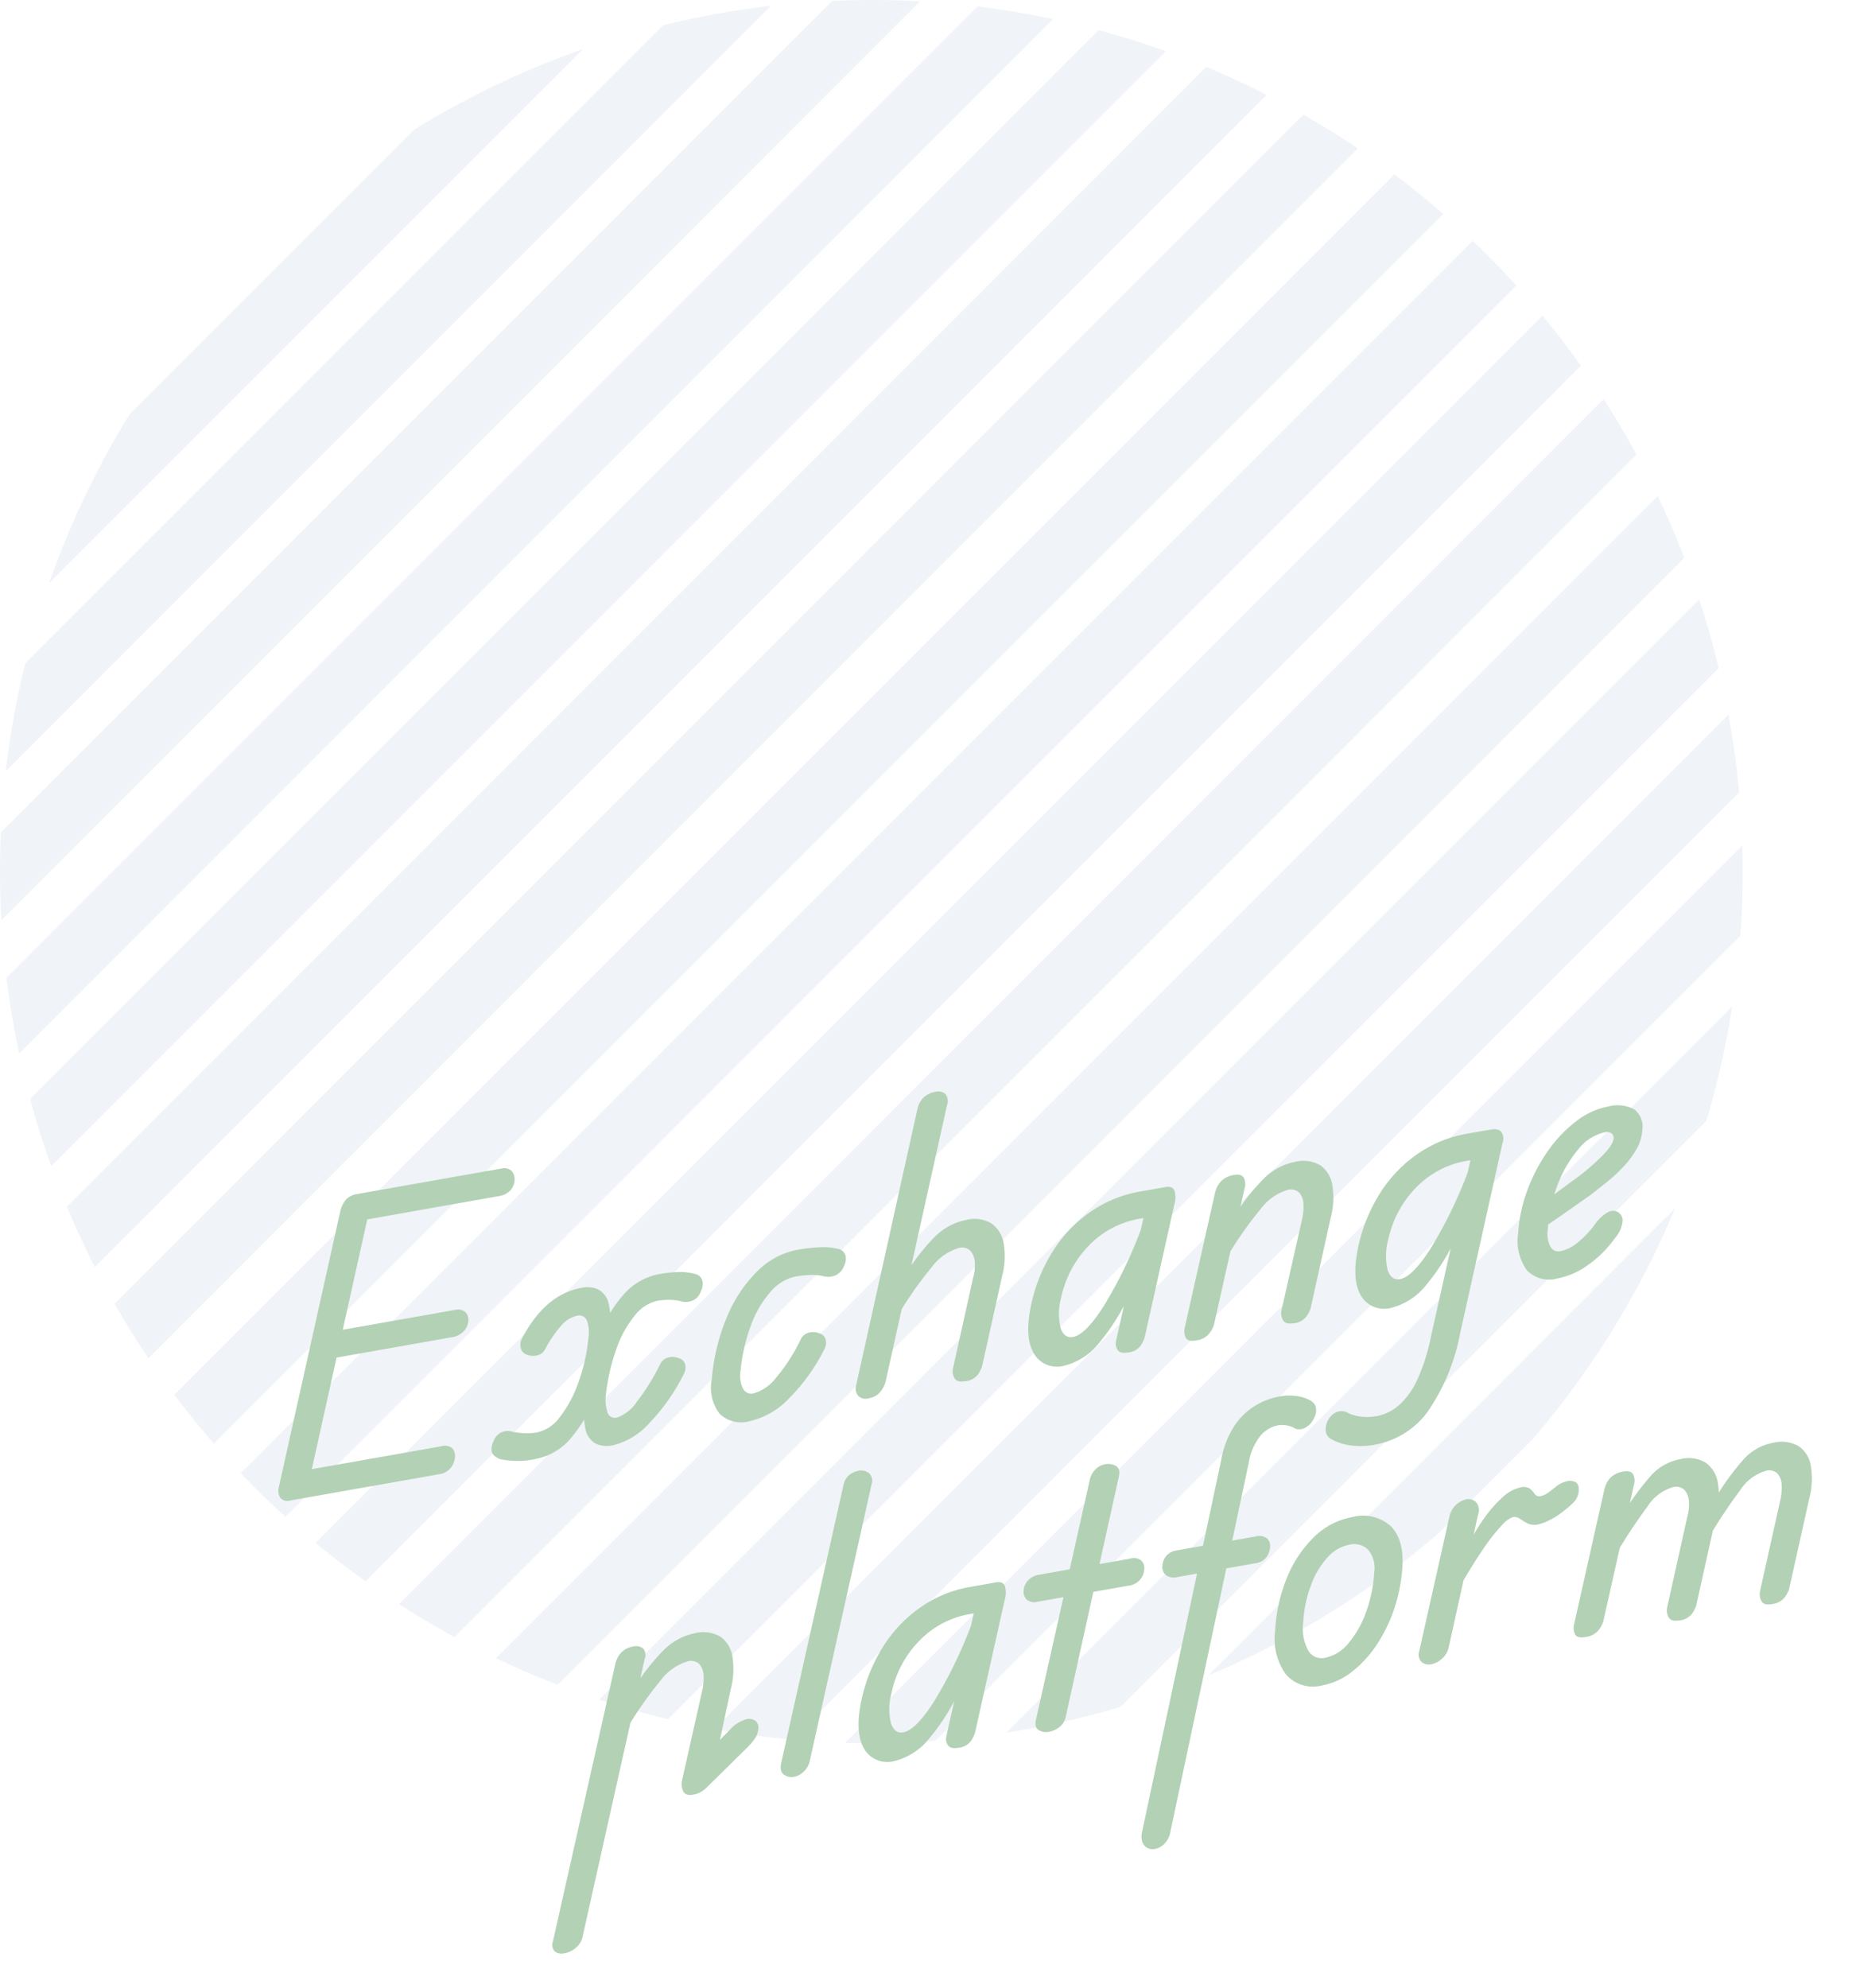 <svg xmlns="http://www.w3.org/2000/svg" xmlns:xlink="http://www.w3.org/1999/xlink" width="213" height="228.101" viewBox="0 0 213 228.101">
  <defs>
    <clipPath id="clip-path">
      <circle id="楕円形_179" data-name="楕円形 179" cx="100" cy="100" r="100" transform="translate(-12541.344 -4710.343)" fill="#fff" stroke="#3b58a5" stroke-width="1"/>
    </clipPath>
    <clipPath id="clip-path-2">
      <rect id="長方形_12751" data-name="長方形 12751" width="173.671" height="89.891" fill="#b3d1b5"/>
    </clipPath>
  </defs>
  <g id="グループ_161442" data-name="グループ 161442" transform="translate(-45 -2810.35)">
    <g id="マスクグループ_82" data-name="マスクグループ 82" transform="translate(12586.344 7520.693)" opacity="0.075" clip-path="url(#clip-path)">
      <g id="グループ_31538" data-name="グループ 31538" transform="translate(-12800.762 -4720.493)">
        <path id="線_1850" data-name="線 1850" d="M.823,215.164-4.243,210.1,210.1-4.243,215.164.823Z" transform="translate(272.71 4.243)" fill="#3b58a5"/>
        <path id="線_1851" data-name="線 1851" d="M.823,215.164-4.243,210.1,210.1-4.243,215.164.823Z" transform="translate(138.476 4.243)" fill="#3b58a5"/>
        <path id="線_1852" data-name="線 1852" d="M.823,215.164-4.243,210.1,210.1-4.243,215.164.823Z" transform="translate(406.943 4.243)" fill="#3b58a5"/>
        <path id="線_1853" data-name="線 1853" d="M.823,215.164-4.243,210.1,210.1-4.243,215.164.823Z" transform="translate(71.36 4.243)" fill="#3b58a5"/>
        <path id="線_1854" data-name="線 1854" d="M.823,215.164-4.243,210.1,210.1-4.243,215.164.823Z" transform="translate(339.826 4.243)" fill="#3b58a5"/>
        <path id="線_1855" data-name="線 1855" d="M.823,215.164-4.243,210.1,210.1-4.243,215.164.823Z" transform="translate(205.593 4.243)" fill="#3b58a5"/>
        <path id="線_1856" data-name="線 1856" d="M.823,215.164-4.243,210.1,210.1-4.243,215.164.823Z" transform="translate(38.162 4.243)" fill="#3b58a5"/>
        <path id="線_1857" data-name="線 1857" d="M.823,215.164-4.243,210.1,210.1-4.243,215.164.823Z" transform="translate(306.629 4.243)" fill="#3b58a5"/>
        <path id="線_1858" data-name="線 1858" d="M.823,215.164-4.243,210.1,210.1-4.243,215.164.823Z" transform="translate(172.395 4.243)" fill="#3b58a5"/>
        <path id="線_1859" data-name="線 1859" d="M.823,215.164-4.243,210.1,210.1-4.243,215.164.823Z" transform="translate(440.863 4.243)" fill="#3b58a5"/>
        <path id="線_1860" data-name="線 1860" d="M.823,215.164-4.243,210.1,210.1-4.243,215.164.823Z" transform="translate(105.279 4.243)" fill="#3b58a5"/>
        <path id="線_1861" data-name="線 1861" d="M.823,215.164-4.243,210.1,210.1-4.243,215.164.823Z" transform="translate(373.746 4.243)" fill="#3b58a5"/>
        <path id="線_1862" data-name="線 1862" d="M.823,215.164-4.243,210.1,210.1-4.243,215.164.823Z" transform="translate(239.512 4.243)" fill="#3b58a5"/>
        <path id="線_1863" data-name="線 1863" d="M.823,215.164-4.243,210.1,210.1-4.243,215.164.823Z" transform="translate(20.842 4.243)" fill="#3b58a5"/>
        <path id="線_1864" data-name="線 1864" d="M.823,215.164-4.243,210.1,210.1-4.243,215.164.823Z" transform="translate(289.308 4.243)" fill="#3b58a5"/>
        <path id="線_1865" data-name="線 1865" d="M.823,215.164-4.243,210.1,210.1-4.243,215.164.823Z" transform="translate(155.075 4.243)" fill="#3b58a5"/>
        <path id="線_1866" data-name="線 1866" d="M.823,215.164-4.243,210.1,210.1-4.243,215.164.823Z" transform="translate(423.542 4.243)" fill="#3b58a5"/>
        <path id="線_1867" data-name="線 1867" d="M.823,215.164-4.243,210.1,210.1-4.243,215.164.823Z" transform="translate(87.959 4.243)" fill="#3b58a5"/>
        <path id="線_1868" data-name="線 1868" d="M.823,215.164-4.243,210.1,210.1-4.243,215.164.823Z" transform="translate(356.425 4.243)" fill="#3b58a5"/>
        <path id="線_1869" data-name="線 1869" d="M.823,215.164-4.243,210.1,210.1-4.243,215.164.823Z" transform="translate(222.192 4.243)" fill="#3b58a5"/>
        <path id="線_1870" data-name="線 1870" d="M.823,215.164-4.243,210.1,210.1-4.243,215.164.823Z" transform="translate(54.76 4.243)" fill="#3b58a5"/>
        <path id="線_1871" data-name="線 1871" d="M.823,215.164-4.243,210.1,210.1-4.243,215.164.823Z" transform="translate(323.228 4.243)" fill="#3b58a5"/>
        <path id="線_1872" data-name="線 1872" d="M.823,215.164-4.243,210.1,210.1-4.243,215.164.823Z" transform="translate(188.994 4.243)" fill="#3b58a5"/>
        <path id="線_1873" data-name="線 1873" d="M.823,215.164-4.243,210.1,210.1-4.243,215.164.823Z" transform="translate(457.462 4.243)" fill="#3b58a5"/>
        <path id="線_1874" data-name="線 1874" d="M.823,215.164-4.243,210.1,210.1-4.243,215.164.823Z" transform="translate(121.877 4.243)" fill="#3b58a5"/>
        <path id="線_1875" data-name="線 1875" d="M.823,215.164-4.243,210.1,210.1-4.243,215.164.823Z" transform="translate(390.345 4.243)" fill="#3b58a5"/>
        <path id="線_1876" data-name="線 1876" d="M.823,215.164-4.243,210.1,210.1-4.243,215.164.823Z" transform="translate(256.111 4.243)" fill="#3b58a5"/>
        <path id="線_1877" data-name="線 1877" d="M.823,215.164-4.243,210.1,210.1-4.243,215.164.823Z" transform="translate(474.06 4.243)" fill="#3b58a5"/>
        <path id="線_1878" data-name="線 1878" d="M.823,215.164-4.243,210.1,210.1-4.243,215.164.823Z" transform="translate(507.979 4.243)" fill="#3b58a5"/>
        <path id="線_1879" data-name="線 1879" d="M.823,215.164-4.243,210.1,210.1-4.243,215.164.823Z" transform="translate(490.659 4.243)" fill="#3b58a5"/>
        <path id="線_1880" data-name="線 1880" d="M.823,215.164-4.243,210.1,210.1-4.243,215.164.823Z" transform="translate(524.579 4.243)" fill="#3b58a5"/>
        <path id="線_1881" data-name="線 1881" d="M.823,215.164-4.243,210.1,210.1-4.243,215.164.823Z" transform="translate(4.243 4.243)" fill="#3b58a5"/>
      </g>
    </g>
    <g id="グループ_68491" data-name="グループ 68491" transform="matrix(0.985, -0.174, 0.174, 0.985, 71.358, 2949.924)">
      <g id="グループ_68487" data-name="グループ 68487" clip-path="url(#clip-path-2)">
        <path id="パス_139979" data-name="パス 139979" d="M1.169,33.277A1.049,1.049,0,0,1,.107,32.76a1.516,1.516,0,0,1,.064-1.251L12.607,1.6A3.223,3.223,0,0,1,13.472.409,2.28,2.28,0,0,1,14.928,0h16.64a1.316,1.316,0,0,1,1.2.474A1.422,1.422,0,0,1,32.908,1.6a1.856,1.856,0,0,1-.684,1.056,2.289,2.289,0,0,1-1.436.408h-15.3L4.24,30.173H19.328a1.341,1.341,0,0,1,1.191.433,1.325,1.325,0,0,1,.13,1.076,2.212,2.212,0,0,1-.673,1.1,2.008,2.008,0,0,1-1.435.5ZM7.578,18.062l1.241-3.018h14.7a1.41,1.41,0,0,1,1.189.431,1.217,1.217,0,0,1,.174,1.077,1.932,1.932,0,0,1-.706,1.056,2.275,2.275,0,0,1-1.468.453Z" transform="translate(0)" fill="#b3d1b5"/>
        <path id="パス_139980" data-name="パス 139980" d="M25.958,31.2a9.6,9.6,0,0,1-4.016-.691,2.236,2.236,0,0,1-.559-.452.947.947,0,0,1-.239-.711,1.944,1.944,0,0,1,.409-.991,1.706,1.706,0,0,1,2.321-.69,9.338,9.338,0,0,0,1.367.409,6.675,6.675,0,0,0,1.43.152,4.371,4.371,0,0,0,2.821-1.251,14,14,0,0,0,2.74-3.427,20.81,20.81,0,0,0,2.09-4.936,4.081,4.081,0,0,0,.2-1.9.939.939,0,0,0-1.043-.862,3.344,3.344,0,0,0-2.006.818,13.68,13.68,0,0,0-2.229,2.285,1.321,1.321,0,0,1-.954.561,1.916,1.916,0,0,1-1.231-.258,1.029,1.029,0,0,1-.569-.862,1.455,1.455,0,0,1,.228-.949q3.53-4.656,7.842-4.655a2.994,2.994,0,0,1,1.912.56,2.45,2.45,0,0,1,.826,1.767,8.85,8.85,0,0,1-.43,3.146,30.107,30.107,0,0,1-2.751,6.7,15.822,15.822,0,0,1-3.746,4.568,6.952,6.952,0,0,1-4.407,1.66m8.965,0a2.974,2.974,0,0,1-1.951-.581,2.471,2.471,0,0,1-.8-1.79,9.228,9.228,0,0,1,.453-3.148,28.643,28.643,0,0,1,2.708-6.7,15.171,15.171,0,0,1,3.785-4.548,7.11,7.11,0,0,1,4.4-1.637,15.532,15.532,0,0,1,2.292.151,6.282,6.282,0,0,1,1.734.5,1.128,1.128,0,0,1,.608.43,1.181,1.181,0,0,1,.191.732,1.954,1.954,0,0,1-.411.993,1.713,1.713,0,0,1-1.063.841,2.028,2.028,0,0,1-1.266-.108,5.826,5.826,0,0,0-1.342-.43,7.716,7.716,0,0,0-1.456-.13A4.525,4.525,0,0,0,39.989,17a12.438,12.438,0,0,0-2.734,3.407,23.491,23.491,0,0,0-2.1,4.977,4.654,4.654,0,0,0-.17,1.876.89.89,0,0,0,.973.884,4.568,4.568,0,0,0,2.605-1.423,25.205,25.205,0,0,0,3.388-3.794,1.4,1.4,0,0,1,.991-.539,1.839,1.839,0,0,1,1.182.282.974.974,0,0,1,.6.839,1.492,1.492,0,0,1-.245.927,22.838,22.838,0,0,1-4.911,4.936A8.3,8.3,0,0,1,34.923,31.2" transform="translate(3.782 2.289)" fill="#b3d1b5"/>
        <path id="パス_139981" data-name="パス 139981" d="M46.931,31.2a3.532,3.532,0,0,1-3.249-1.465,4.943,4.943,0,0,1-.17-4.053,23.456,23.456,0,0,1,2.945-6.7,15.843,15.843,0,0,1,4.324-4.548,8.816,8.816,0,0,1,5-1.637,19.894,19.894,0,0,1,2.486.151,7.094,7.094,0,0,1,1.97.5,1.244,1.244,0,0,1,.631.43,1.106,1.106,0,0,1,.212.732,1.943,1.943,0,0,1-.411.993,1.868,1.868,0,0,1-1.106.841,2.187,2.187,0,0,1-1.311-.108,5.091,5.091,0,0,0-1.512-.43,11.624,11.624,0,0,0-1.672-.13A5.2,5.2,0,0,0,51.89,17,12,12,0,0,0,49,20.406a20.844,20.844,0,0,0-2.1,4.977,3.411,3.411,0,0,0-.066,1.984,1.08,1.08,0,0,0,1.128.776,5.108,5.108,0,0,0,2.95-1.423,20.371,20.371,0,0,0,3.474-3.794,1.4,1.4,0,0,1,.993-.539,1.834,1.834,0,0,1,1.181.282.974.974,0,0,1,.6.839,1.5,1.5,0,0,1-.244.927A21.681,21.681,0,0,1,51.9,29.372,8.985,8.985,0,0,1,46.931,31.2" transform="translate(7.723 2.289)" fill="#b3d1b5"/>
        <path id="パス_139982" data-name="パス 139982" d="M58.336,33.278a1.174,1.174,0,0,1-1.11-.5,1.267,1.267,0,0,1-.048-1.142L69.653,1.554A2.541,2.541,0,0,1,70.628.368,2.607,2.607,0,0,1,72.008,0a1.21,1.21,0,0,1,1.114.475,1.361,1.361,0,0,1-.073,1.293l-12.456,30a3.06,3.06,0,0,1-.756.991,2.112,2.112,0,0,1-1.5.518m11.25,0c-.634,0-1.01-.195-1.132-.582a1.559,1.559,0,0,1,.027-1.1l4.08-9.828A5.2,5.2,0,0,0,73.072,20a2.146,2.146,0,0,0-.277-1.358,1.42,1.42,0,0,0-1.293-.539,6.113,6.113,0,0,0-3.465,1.681A43.039,43.039,0,0,0,62.906,25l1.859-4.7a23.63,23.63,0,0,1,4.207-3.88,7,7,0,0,1,3.985-1.337,3.829,3.829,0,0,1,2.779.907,3.512,3.512,0,0,1,.969,2.522,8.779,8.779,0,0,1-.831,3.642l-4.081,9.828a4.218,4.218,0,0,1-.622.8,2.1,2.1,0,0,1-1.584.5" transform="translate(10.208)" fill="#b3d1b5"/>
        <path id="パス_139983" data-name="パス 139983" d="M78.048,31.166a3.08,3.08,0,0,1-3.293-2.091q-.7-2.09.8-5.667A18.864,18.864,0,0,1,79.1,17.889a15.533,15.533,0,0,1,4.981-3.6,14.133,14.133,0,0,1,5.909-1.271h2.2l-1.208,3.06H89.426a10.531,10.531,0,0,0-6.21,1.982A12.127,12.127,0,0,0,79,23.407a7,7,0,0,0-.672,3.426c.128.848.535,1.272,1.225,1.272q1.423,0,4.041-2.825a51.553,51.553,0,0,0,5.722-7.865L87.4,23.45a23.937,23.937,0,0,1-4.968,5.8,7.433,7.433,0,0,1-4.383,1.918m7.423-.216c-.634,0-1.015-.172-1.149-.518a1.279,1.279,0,0,1,0-.991l6.827-16.423H93c.547,0,.856.2.934.6a2.672,2.672,0,0,1-.277,1.509l-6,14.4a3.494,3.494,0,0,1-.594.862,2.007,2.007,0,0,1-1.6.561" transform="translate(13.332 2.329)" fill="#b3d1b5"/>
        <path id="パス_139984" data-name="パス 139984" d="M90.717,30.989q-.992,0-1.126-.518a1.716,1.716,0,0,1,.022-.991l6.177-14.785a3.4,3.4,0,0,1,.492-.8,2.34,2.34,0,0,1,.792-.6,2.784,2.784,0,0,1,1.221-.237c.543,0,.889.158,1.028.474a1.614,1.614,0,0,1-.106,1.25L93.041,29.566a3.051,3.051,0,0,1-.659.862,2.221,2.221,0,0,1-1.665.561m11.337,0c-.633,0-1.009-.195-1.132-.582a1.571,1.571,0,0,1,.027-1.1l4.125-9.828a6.373,6.373,0,0,0,.488-1.766,2.057,2.057,0,0,0-.256-1.358,1.42,1.42,0,0,0-1.293-.539A6.11,6.11,0,0,0,100.55,17.5a42.944,42.944,0,0,0-5.132,5.215l1.817-4.7a24.63,24.63,0,0,1,4.251-3.88,6.937,6.937,0,0,1,3.94-1.337,3.894,3.894,0,0,1,2.822.907,3.438,3.438,0,0,1,.948,2.522,9.031,9.031,0,0,1-.854,3.642L104.261,29.7a4.169,4.169,0,0,1-.622.8,2.1,2.1,0,0,1-1.584.5" transform="translate(16.014 2.289)" fill="#b3d1b5"/>
        <path id="パス_139985" data-name="パス 139985" d="M106.677,46.294a8.418,8.418,0,0,1-2.947-.474,6.083,6.083,0,0,1-1.972-1.121,1.23,1.23,0,0,1-.322-1.079,2.266,2.266,0,0,1,.665-1.248,1.718,1.718,0,0,1,1.079-.54,1.411,1.411,0,0,1,1.086.323,4.667,4.667,0,0,0,1.349.67,5.6,5.6,0,0,0,1.786.279,5.471,5.471,0,0,0,2.794-.776,8.823,8.823,0,0,0,2.588-2.522,22.257,22.257,0,0,0,2.437-4.677l9.227-22.113h1.6q.9,0,1.179.475a1.414,1.414,0,0,1-.094,1.292l-8.565,20.6a23.5,23.5,0,0,1-5.283,8.277,9.55,9.55,0,0,1-6.6,2.629m4.665-15.13a3.081,3.081,0,0,1-3.293-2.09q-.7-2.092.8-5.668a18.877,18.877,0,0,1,3.543-5.518,15.542,15.542,0,0,1,4.981-3.6,14.142,14.142,0,0,1,5.909-1.272h2.2l-1.208,3.06H122.72a10.526,10.526,0,0,0-6.209,1.983,12.132,12.132,0,0,0-4.213,5.346,7.014,7.014,0,0,0-.672,3.426c.128.848.535,1.272,1.225,1.272q1.424,0,4.041-2.823a51.708,51.708,0,0,0,5.723-7.867l-1.923,6.035a23.961,23.961,0,0,1-4.967,5.8,7.439,7.439,0,0,1-4.384,1.918" transform="translate(18.141 2.328)" fill="#b3d1b5"/>
        <path id="パス_139986" data-name="パス 139986" d="M126.8,31.2a3.535,3.535,0,0,1-3.3-1.53,5.756,5.756,0,0,1-.255-4.332,17.172,17.172,0,0,1,1.942-4.764,19.6,19.6,0,0,1,3.116-4.008,15.321,15.321,0,0,1,3.766-2.759,8.537,8.537,0,0,1,3.886-1.013,4.119,4.119,0,0,1,2.88.841,2.5,2.5,0,0,1,.483,2.564,4.87,4.87,0,0,1-1.008,1.962,10.528,10.528,0,0,1-1.788,1.7,18.812,18.812,0,0,1-2.194,1.422q-1.169.645-2.252,1.207l-2.4,1.12q-1.383.649-2.665,1.228t-2.15.97l1.4-3.319q.622-.258,1.428-.647t1.662-.819q.856-.43,1.587-.776a27.044,27.044,0,0,0,3.422-2.047q1.408-1.013,1.573-1.7a.646.646,0,0,0-.137-.6.974.974,0,0,0-.778-.259,5.3,5.3,0,0,0-3.309,1.4,13.882,13.882,0,0,0-3.078,3.665,17.364,17.364,0,0,0-2,4.934,3.043,3.043,0,0,0,.007,1.854,1.028,1.028,0,0,0,1.022.69,4.535,4.535,0,0,0,2.11-.625,10.973,10.973,0,0,0,2.273-1.66,4.7,4.7,0,0,1,1.745-1.162,1.164,1.164,0,0,1,1.2.213,1.149,1.149,0,0,1,.323.993,3.431,3.431,0,0,1-1.22,1.853,12.876,12.876,0,0,1-3.547,2.479,8.792,8.792,0,0,1-3.736.927" transform="translate(21.995 2.289)" fill="#b3d1b5"/>
        <path id="パス_139987" data-name="パス 139987" d="M19.824,81.341a1.287,1.287,0,0,1-1.088-.41,1.117,1.117,0,0,1-.006-1.142L31.367,49.571a3.758,3.758,0,0,1,.472-.711,2.145,2.145,0,0,1,.786-.581,2.536,2.536,0,0,1,1.043-.216,1.308,1.308,0,0,1,1.106.43,1.147,1.147,0,0,1-.033,1.207L22.147,79.918a2.168,2.168,0,0,1-.884.991,2.591,2.591,0,0,1-1.439.431M37.558,66q-.95,0-1.106-.6a1.937,1.937,0,0,1,.074-1.206l4.052-9.7a6.373,6.373,0,0,0,.488-1.766,2.056,2.056,0,0,0-.256-1.358,1.42,1.42,0,0,0-1.293-.539A6.11,6.11,0,0,0,36.053,52.5a42.858,42.858,0,0,0-5.132,5.215l1.817-4.7a24.666,24.666,0,0,1,4.251-3.878,6.938,6.938,0,0,1,3.94-1.337,3.889,3.889,0,0,1,2.822.907,3.437,3.437,0,0,1,.948,2.52,9.032,9.032,0,0,1-.854,3.643l-2.219,5.475,1.4-.993a3.775,3.775,0,0,1,2.135-.818,1.209,1.209,0,0,1,.894.409,1.046,1.046,0,0,1,.1,1.013,2.116,2.116,0,0,1-.573.949,7.636,7.636,0,0,1-1.228.99l-5.009,3.448a4.216,4.216,0,0,1-.826.476,2.481,2.481,0,0,1-.967.172" transform="translate(3.323 8.551)" fill="#b3d1b5"/>
        <path id="パス_139988" data-name="パス 139988" d="M44.786,68.284a1.492,1.492,0,0,1-1.06-.431q-.458-.43-.11-1.337l12.574-30.13a2.044,2.044,0,0,1,.861-1.079,2.276,2.276,0,0,1,1.107-.3,1.466,1.466,0,0,1,1.18.475,1.2,1.2,0,0,1,.078,1.293l-12.5,30A2.367,2.367,0,0,1,46,67.9a2.249,2.249,0,0,1-1.215.389" transform="translate(7.775 6.262)" fill="#b3d1b5"/>
        <path id="パス_139989" data-name="パス 139989" d="M55.093,66.172A3.083,3.083,0,0,1,51.8,64.08q-.7-2.09.8-5.668a18.919,18.919,0,0,1,3.544-5.518,15.568,15.568,0,0,1,4.98-3.6,14.149,14.149,0,0,1,5.909-1.271h2.2l-1.208,3.06H66.472a10.515,10.515,0,0,0-6.207,1.982,12.124,12.124,0,0,0-4.213,5.346,7.008,7.008,0,0,0-.673,3.427c.129.848.535,1.272,1.225,1.272q1.423,0,4.041-2.825a51.47,51.47,0,0,0,5.723-7.865l-1.922,6.033a23.918,23.918,0,0,1-4.969,5.8,7.431,7.431,0,0,1-4.384,1.919m7.423-.216q-.946,0-1.148-.518a1.279,1.279,0,0,1,0-.991L68.2,48.024h1.854q.817,0,.934.6a2.677,2.677,0,0,1-.277,1.508l-6,14.4a3.388,3.388,0,0,1-.6.861,2,2,0,0,1-1.6.562" transform="translate(9.226 8.59)" fill="#b3d1b5"/>
        <path id="パス_139990" data-name="パス 139990" d="M70.027,67.65a1.664,1.664,0,0,1-1.135-.389q-.447-.387-.12-1.206L79.7,39.89a2.468,2.468,0,0,1,.863-.991,2,2,0,0,1,1.1-.344,1.818,1.818,0,0,1,1.218.409q.483.41.092,1.316L72.212,66.271a2.015,2.015,0,0,1-.921,1.055,2.681,2.681,0,0,1-1.264.324m1.294-14.915a1.361,1.361,0,0,1-1.186-.453,1.291,1.291,0,0,1-.166-1.1,1.867,1.867,0,0,1,.678-1.034,2.152,2.152,0,0,1,1.4-.431h10.6a1.4,1.4,0,0,1,1.212.431,1.213,1.213,0,0,1,.161,1.034,1.993,1.993,0,0,1-2.1,1.551Z" transform="translate(12.277 6.896)" fill="#b3d1b5"/>
        <path id="パス_139991" data-name="パス 139991" d="M78.105,83.63a1.267,1.267,0,0,1-.9-.388,1.25,1.25,0,0,1-.332-.776A2.227,2.227,0,0,1,77,81.6L93.4,41.085A10.535,10.535,0,0,1,95.619,37.4a7.624,7.624,0,0,1,2.793-1.853,8.508,8.508,0,0,1,2.909-.539,6.271,6.271,0,0,1,1.831.281,4.241,4.241,0,0,1,1.533.8,1.229,1.229,0,0,1,.477.8,1.761,1.761,0,0,1-.468,1.314,2.188,2.188,0,0,1-1.316.9,1.3,1.3,0,0,1-.938-.128,2.69,2.69,0,0,0-.848-.516,2.853,2.853,0,0,0-1.088-.217,3.515,3.515,0,0,0-2.133.8,6.626,6.626,0,0,0-1.884,2.823L80.265,81.991a2.524,2.524,0,0,1-.766,1.121,2.009,2.009,0,0,1-1.393.518m8.035-30.261a1.545,1.545,0,0,1-1.271-.453,1.206,1.206,0,0,1-.211-1.1,2.014,2.014,0,0,1,.614-1.034,1.964,1.964,0,0,1,1.376-.431h9.1a1.536,1.536,0,0,1,1.277.431,1.181,1.181,0,0,1,.183,1.034,2.194,2.194,0,0,1-.631,1.1,1.857,1.857,0,0,1-1.337.453Z" transform="translate(13.75 6.262)" fill="#b3d1b5"/>
        <path id="パス_139992" data-name="パス 139992" d="M97.485,66.211a4.124,4.124,0,0,1-3.889-1.94,6.918,6.918,0,0,1-.355-5.173A18.433,18.433,0,0,1,95.7,53.236a13.564,13.564,0,0,1,3.866-3.988,8.287,8.287,0,0,1,4.614-1.444,4.781,4.781,0,0,1,4.189,1.767q1.257,1.768.523,4.827a18.441,18.441,0,0,1-1.775,4.613,17.444,17.444,0,0,1-2.757,3.771,12.9,12.9,0,0,1-3.342,2.523,7.707,7.707,0,0,1-3.535.905m.862-3.06a4.633,4.633,0,0,0,2.909-1.165,11.423,11.423,0,0,0,2.609-3.146,16.015,16.015,0,0,0,1.744-4.4,3.285,3.285,0,0,0-.236-2.608,2.267,2.267,0,0,0-2.051-.97,4.494,4.494,0,0,0-2.723,1.013A9.754,9.754,0,0,0,98.175,54.7a14.509,14.509,0,0,0-1.627,4.1,5.223,5.223,0,0,0,.02,3.146,1.773,1.773,0,0,0,1.779,1.207" transform="translate(16.622 8.551)" fill="#b3d1b5"/>
        <path id="パス_139993" data-name="パス 139993" d="M107.775,66a1.279,1.279,0,0,1-1.055-.453,1.222,1.222,0,0,1-.04-1.272l6.082-14.57a2.591,2.591,0,0,1,2.246-1.637,1.28,1.28,0,0,1,1.046.5,1.383,1.383,0,0,1,0,1.444l-5.943,14.354a2.4,2.4,0,0,1-1.028,1.228,2.624,2.624,0,0,1-1.305.41m4.042-7.329,1.937-4.654a25.1,25.1,0,0,1,2.64-3.19,14.679,14.679,0,0,1,2.688-2.221,4.459,4.459,0,0,1,2.239-.8,1.39,1.39,0,0,1,1.125.344,3.714,3.714,0,0,1,.416.69.616.616,0,0,0,.628.345,2.294,2.294,0,0,0,.994-.279q.562-.281.863-.453a3.105,3.105,0,0,1,1.263-.41,1.474,1.474,0,0,1,1.062.237c.27.2.343.547.228,1.035a2.064,2.064,0,0,1-.865,1.272,12.42,12.42,0,0,1-1.355.8,8.516,8.516,0,0,1-1.675.69,5.248,5.248,0,0,1-1.355.258,1.9,1.9,0,0,1-1.211-.344,9.814,9.814,0,0,1-.766-.668,1.025,1.025,0,0,0-.721-.324,3.046,3.046,0,0,0-1.388.67,21.442,21.442,0,0,0-2.606,2.326q-1.648,1.662-4.139,4.678" transform="translate(19.055 8.551)" fill="#b3d1b5"/>
        <path id="パス_139994" data-name="パス 139994" d="M123.012,66q-.99,0-1.126-.518a1.716,1.716,0,0,1,.024-.991L128.086,49.7a3.4,3.4,0,0,1,.493-.8,2.34,2.34,0,0,1,.792-.6,2.779,2.779,0,0,1,1.22-.237c.545,0,.89.158,1.028.474a1.609,1.609,0,0,1-.106,1.25l-6.176,14.785a3.057,3.057,0,0,1-.659.861,2.219,2.219,0,0,1-1.666.562m10.907,0c-.633,0-1.009-.195-1.133-.582a1.584,1.584,0,0,1,.027-1.1l4.082-9.828a5.172,5.172,0,0,0,.509-1.766,2.144,2.144,0,0,0-.277-1.358,1.418,1.418,0,0,0-1.293-.539,5.217,5.217,0,0,0-3.227,1.681,63.091,63.091,0,0,0-4.894,5.215l1.817-4.7a32.685,32.685,0,0,1,4.013-3.878,5.978,5.978,0,0,1,3.748-1.337,3.817,3.817,0,0,1,2.777.907,3.5,3.5,0,0,1,.969,2.52,8.743,8.743,0,0,1-.831,3.643L136.125,64.7a4.057,4.057,0,0,1-.621.8,2.1,2.1,0,0,1-1.584.5M144.7,66q-.95,0-1.109-.582a1.652,1.652,0,0,1,.047-1.1l4.082-9.828a6.373,6.373,0,0,0,.488-1.766,2.056,2.056,0,0,0-.256-1.358,1.368,1.368,0,0,0-1.25-.539,5.319,5.319,0,0,0-3.293,1.681,60.856,60.856,0,0,0-4.916,5.215l1.86-4.7a30.078,30.078,0,0,1,3.992-3.878,6.013,6.013,0,0,1,3.725-1.337,3.971,3.971,0,0,1,2.845.907,3.383,3.383,0,0,1,.968,2.52,9.048,9.048,0,0,1-.852,3.643L146.944,64.7a3.834,3.834,0,0,1-.644.8,2.178,2.178,0,0,1-1.606.5" transform="translate(21.791 8.551)" fill="#b3d1b5"/>
      </g>
    </g>
  </g>
</svg>
